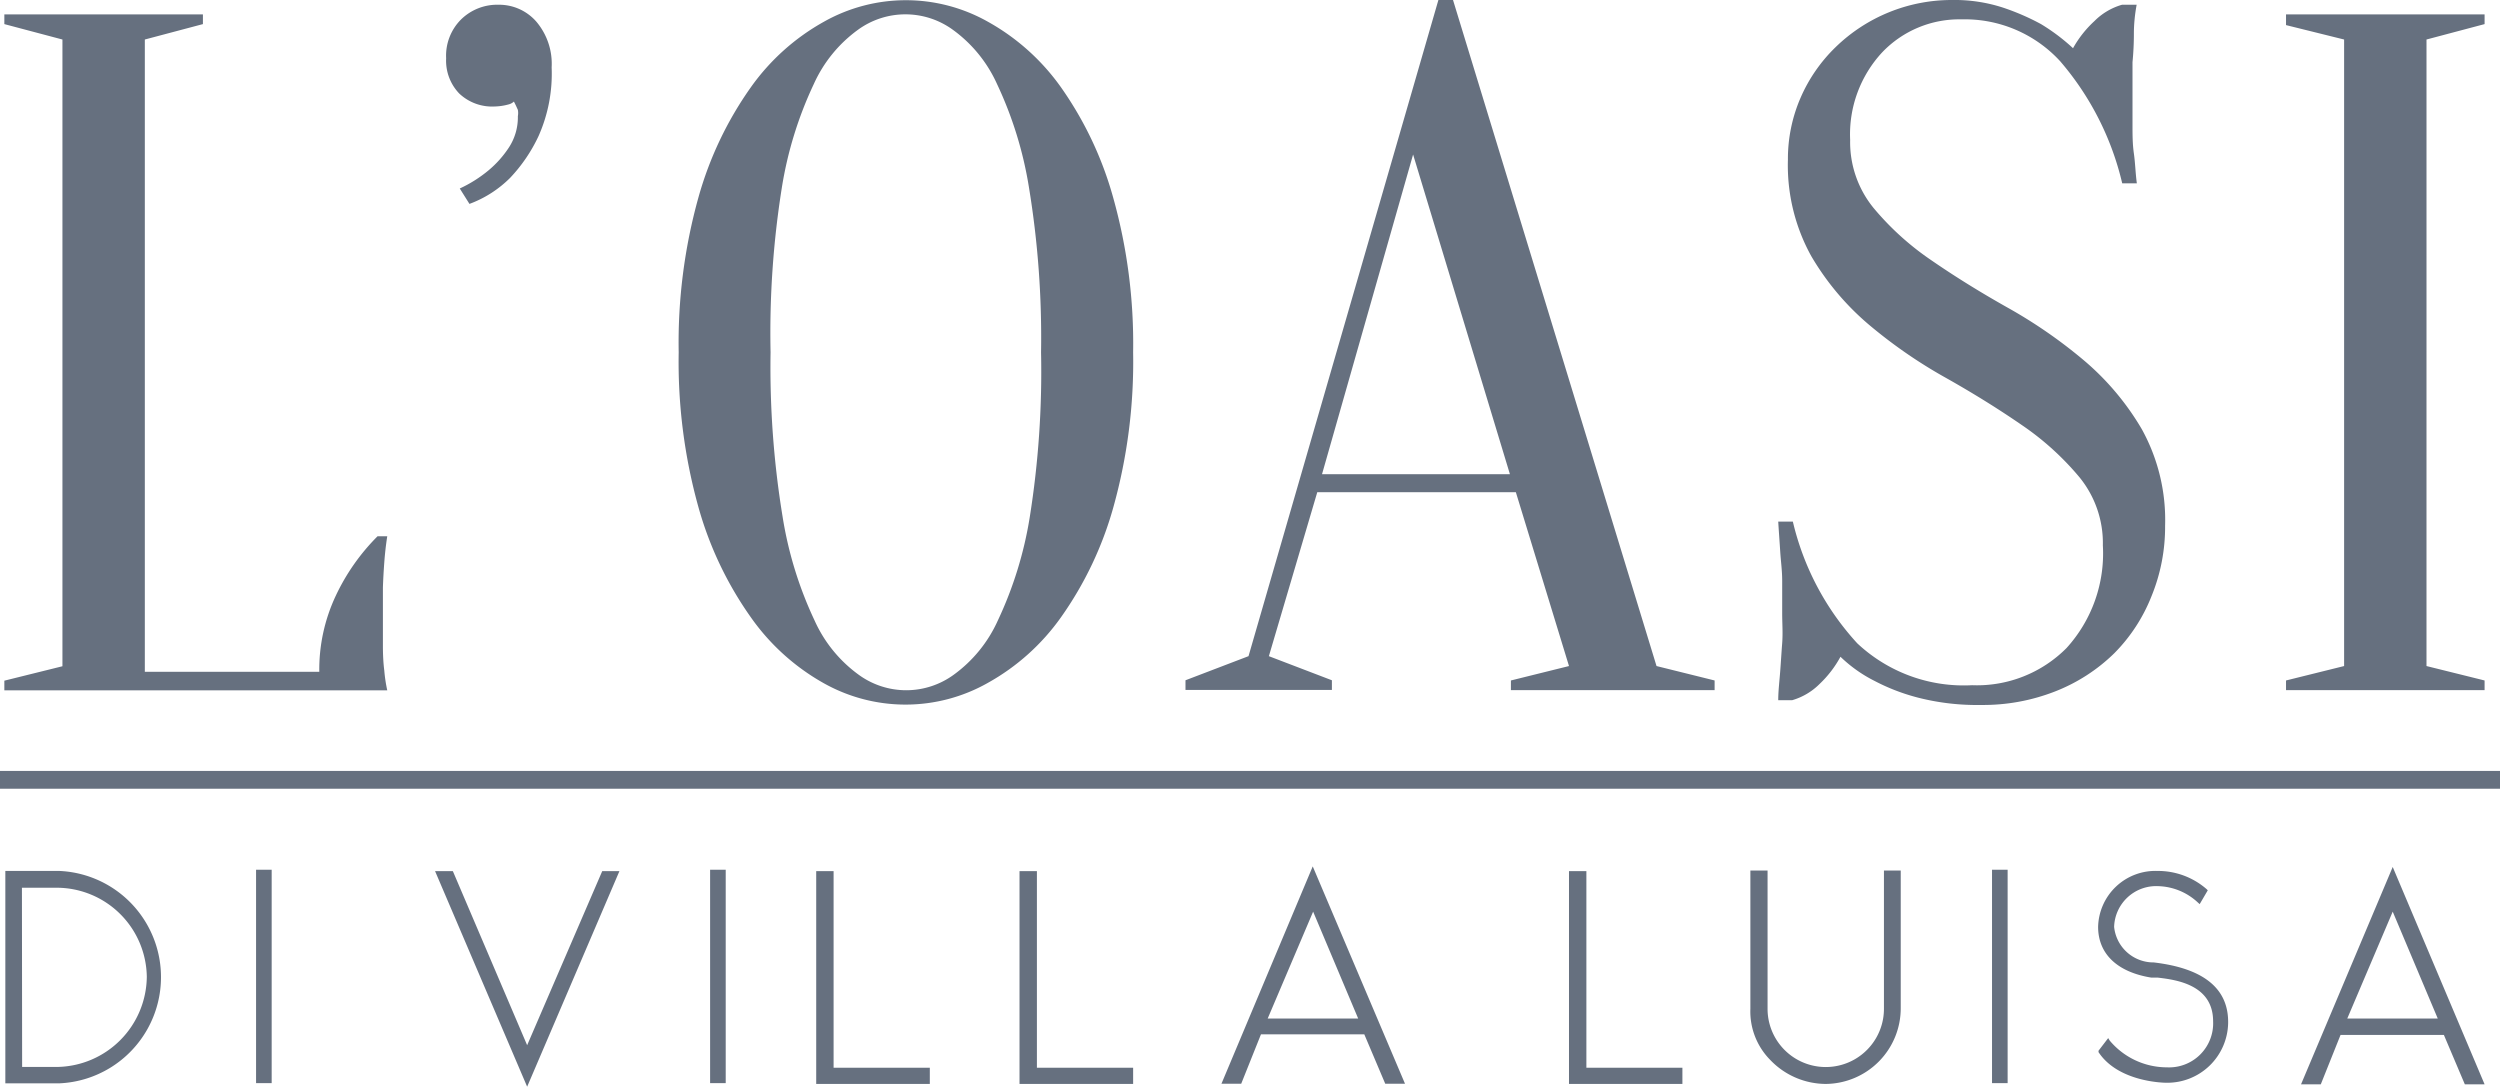 <svg xmlns="http://www.w3.org/2000/svg" viewBox="0 0 126.53 55"><defs><style>.bc18c8c3-67d0-4e8d-8d94-2577d3109187{fill:#66707f}</style></defs><title>ovl-logo-head</title><g id="9cb5e643-35b8-4030-a93b-19b1af1f3af6" data-name="Livello 2"><path class="bc18c8c3-67d0-4e8d-8d94-2577d3109187" d="M7.33 34h8.83a8.77 8.77 0 0 1 .84-3.86 10.68 10.68 0 0 1 2.11-3h.49q-.1.64-.15 1.32t-.07 1.27v2.96q0 .71.07 1.25a7.64 7.64 0 0 0 .15 1H.22v-.49l2.94-.73V2L.22 1.22V.73h10.05v.49L7.33 2zM25.23.24a2.5 2.5 0 0 1 1.91.85 3.3 3.3 0 0 1 .78 2.32 7.76 7.76 0 0 1-.66 3.47A8 8 0 0 1 25.82 9a5.71 5.71 0 0 1-2.06 1.32l-.49-.78a6.62 6.62 0 0 0 1.47-.93 5.26 5.26 0 0 0 1-1.12 2.79 2.79 0 0 0 .47-1.61.88.88 0 0 0 0-.32l-.1-.22-.1-.2a.62.62 0 0 1-.29.15 2.87 2.87 0 0 1-.69.1 2.42 2.42 0 0 1-1.79-.66 2.4 2.4 0 0 1-.66-1.78A2.59 2.59 0 0 1 23.32 1a2.61 2.61 0 0 1 1.91-.76zm32.12 17.59a27.38 27.38 0 0 1-1 7.84 18 18 0 0 1-2.65 5.57 11.21 11.21 0 0 1-3.7 3.32 8.45 8.45 0 0 1-8.34 0A11.21 11.21 0 0 1 38 31.24a18 18 0 0 1-2.65-5.57 27.35 27.35 0 0 1-1-7.84 27.35 27.35 0 0 1 1-7.84A18 18 0 0 1 38 4.42a11.22 11.22 0 0 1 3.7-3.32 8.45 8.45 0 0 1 8.3 0 11.22 11.22 0 0 1 3.7 3.32A18.05 18.05 0 0 1 56.34 10a27.38 27.38 0 0 1 1.01 7.83zm-4.66 0a46.87 46.87 0 0 0-.61-8.33 19.49 19.49 0 0 0-1.62-5.25 6.88 6.88 0 0 0-2.23-2.74 4.08 4.08 0 0 0-4.81 0 6.88 6.88 0 0 0-2.23 2.74 19.47 19.47 0 0 0-1.62 5.25 46.78 46.78 0 0 0-.57 8.33 46.79 46.79 0 0 0 .61 8.33 19.47 19.47 0 0 0 1.62 5.25 6.86 6.86 0 0 0 2.23 2.74 4.08 4.08 0 0 0 4.81 0 6.87 6.87 0 0 0 2.23-2.74 19.49 19.49 0 0 0 1.62-5.25 46.88 46.88 0 0 0 .57-8.33zm24.03 7.08H66.67l-2.45 8.3 3.19 1.22v.49H60v-.49l3.19-1.22L72.8 0h.74l10.3 33.71 2.94.73v.49H76.47v-.49l2.94-.73zM66.91 24h9.51l-4.9-16.18zM93.64 7.08a5.27 5.27 0 0 0 1.18 3.44 14.14 14.14 0 0 0 2.94 2.66q1.77 1.22 3.85 2.39a24.78 24.78 0 0 1 3.85 2.66 13.48 13.48 0 0 1 2.94 3.49 9.49 9.49 0 0 1 1.18 4.89 9.25 9.25 0 0 1-.69 3.57 8.54 8.54 0 0 1-1.89 2.89 8.91 8.91 0 0 1-3 1.93 10 10 0 0 1-3.73.68 12.07 12.07 0 0 1-3.19-.37 10.21 10.21 0 0 1-2.21-.85 7 7 0 0 1-1.72-1.22 5.5 5.5 0 0 1-1.05 1.37 3.24 3.24 0 0 1-1.4.83H90c0-.46.06-.94.1-1.47s.06-.9.1-1.42 0-1 0-1.51V29.4c0-.54-.07-1-.1-1.49s-.07-1-.1-1.51h.74A13.76 13.76 0 0 0 94 32.56a7.87 7.87 0 0 0 5.81 2.12 6.39 6.39 0 0 0 4.78-1.88 7.12 7.12 0 0 0 1.84-5.2 5.27 5.27 0 0 0-1.18-3.44 14.18 14.18 0 0 0-2.94-2.66q-1.77-1.22-3.85-2.39a24.75 24.75 0 0 1-3.85-2.66 13.47 13.47 0 0 1-2.94-3.49 9.49 9.49 0 0 1-1.18-4.88 7.76 7.76 0 0 1 .64-3.13 8 8 0 0 1 1.77-2.56A8.43 8.43 0 0 1 98.79 0a7.93 7.93 0 0 1 2.6.39 12 12 0 0 1 1.91.83 10 10 0 0 1 1.62 1.22A5.49 5.49 0 0 1 106 1.07a3.23 3.23 0 0 1 1.4-.83h.74Q108 1 108 1.71t-.07 1.44v3.13c0 .54 0 1 .07 1.49s.08 1 .15 1.51h-.74a14.56 14.56 0 0 0-3.14-6.18 6.55 6.55 0 0 0-5-2.12 5.39 5.39 0 0 0-4 1.66 6.1 6.1 0 0 0-1.63 4.44zm29.17 26.63l2.94.73v.49H115.7v-.49l2.94-.73V2l-2.94-.73V.73h10.05v.49l-2.94.78zM0 39.02v.9h126.53v-.9H0zm3 5.06H.27v10.75H3a5.38 5.38 0 0 0 0-10.75zm-1.89.85h1.8a4.57 4.57 0 0 1 4.52 4.51A4.61 4.61 0 0 1 2.91 54H1.12zm11.85-.91h.79v10.8h-.79zm13.72 8.88l-3.73-8.74-.03-.07h-.9L26.68 55l4.67-10.91h-.87l-3.8 8.81zm9.26-8.88h.79v10.8h-.79zm6.25.07h-.88v10.77h5.75v-.82h-4.87v-9.95zm10.29 0h-.88v10.77h5.75v-.82h-4.87v-9.95zm9.34 10.76h1l1-2.5h5.23l1.06 2.5h1l-4.67-11zm2.34-3.3l2.3-5.41 2.28 5.41zm16.13-7.46h-.88v10.77h5.74v-.82h-4.86v-9.95zm15.06 6.97a2.94 2.94 0 0 1-5.89 0v-7h-.87v7a3.49 3.49 0 0 0 1 2.58 3.91 3.91 0 0 0 2.81 1.22A3.83 3.83 0 0 0 96.2 51v-6.94h-.85zm5.47-7.04h.79v10.8h-.79zm8.18 4.69a2 2 0 0 1-2-1.8 2.13 2.13 0 0 1 2.23-2.06 3.06 3.06 0 0 1 2 .82l.1.09.41-.7-.06-.06a3.75 3.75 0 0 0-2.49-.92 2.9 2.9 0 0 0-3 2.83c0 1.39 1 2.3 2.7 2.57h.33c.91.11 2.79.35 2.79 2.21a2.23 2.23 0 0 1-2.34 2.33 3.78 3.78 0 0 1-2.89-1.35l-.08-.13-.49.64v.07c1 1.52 3.32 1.55 3.42 1.55a3.08 3.08 0 0 0 3.14-3c.04-1.8-1.29-2.8-3.77-3.09zm12.1-4.83l-4.64 11h1l1-2.5h5.23l1.06 2.5h1zm2.28 7.67h-4.58l2.3-5.41z" id="a3245dc8-6d4b-49e8-9549-403c6662e96f" data-name="elements"/></g></svg>